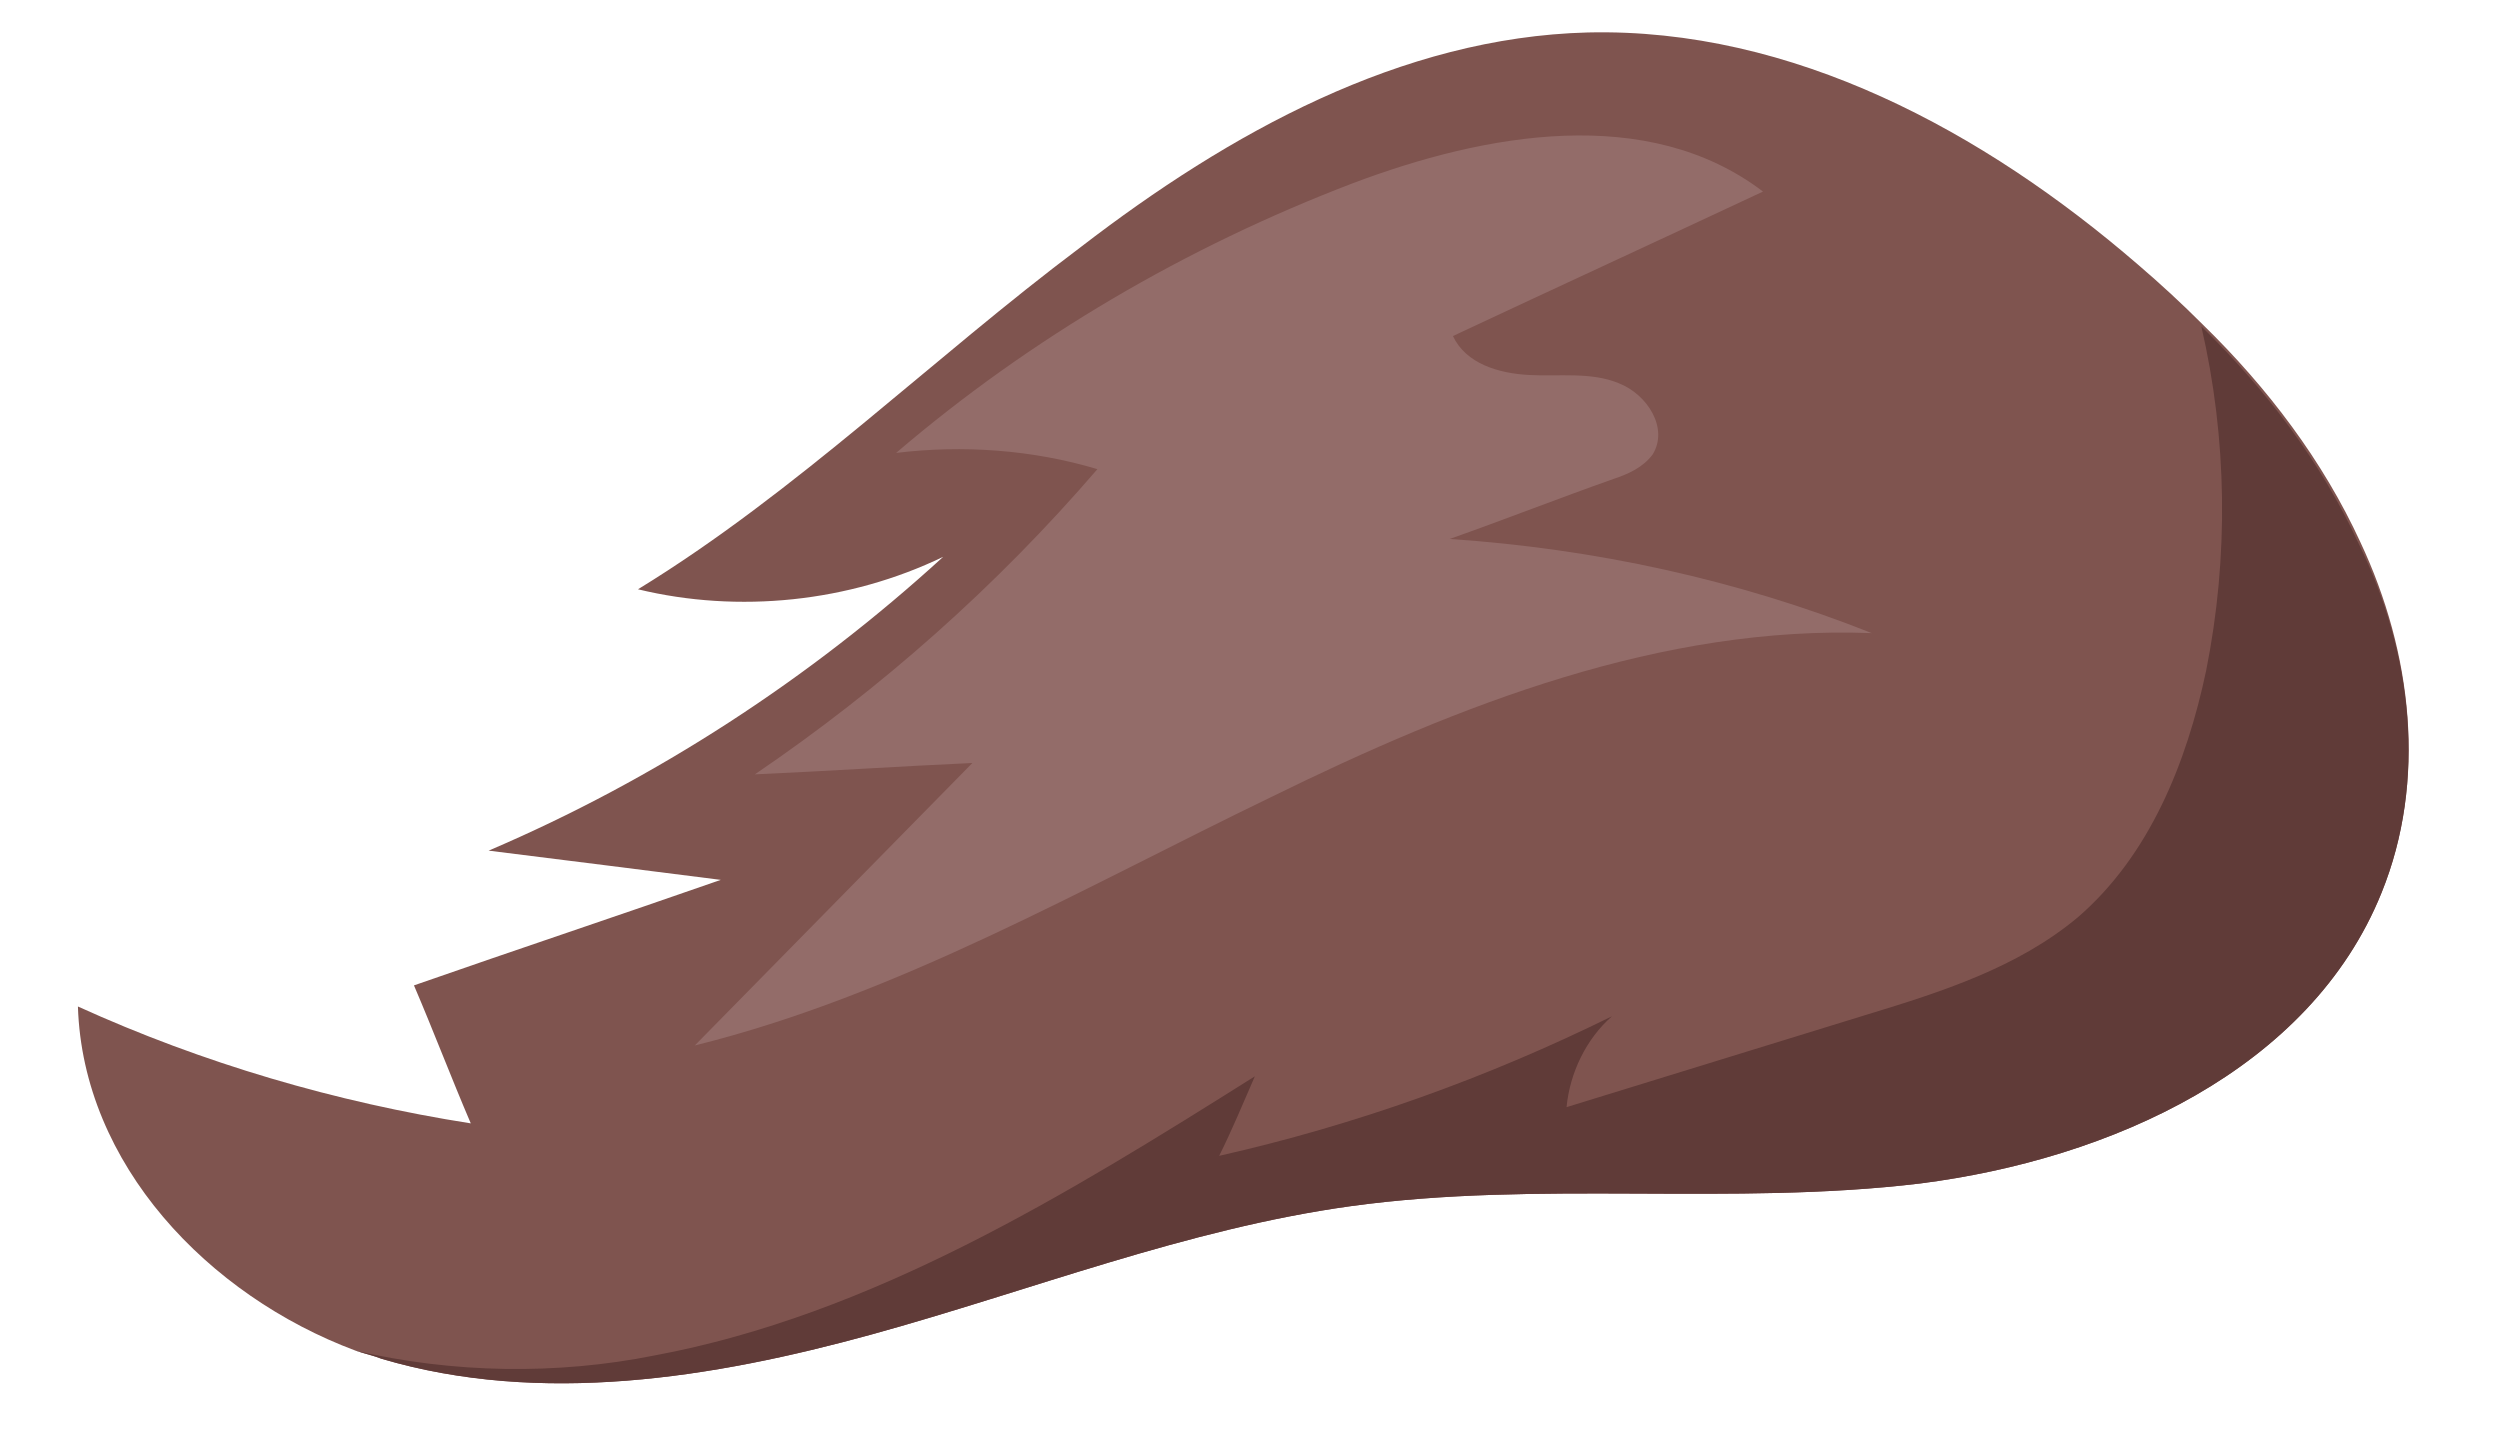 <?xml version="1.0" encoding="utf-8"?>
<!-- Generator: Adobe Illustrator 20.1.0, SVG Export Plug-In . SVG Version: 6.00 Build 0)  -->
<svg version="1.1" id="Layer_1" xmlns="http://www.w3.org/2000/svg" xmlns:xlink="http://www.w3.org/1999/xlink" x="0px" y="0px"
	 viewBox="0 0 154 88.3" style="enable-background:new 0 0 154 88.3;" xml:space="preserve">
<style type="text/css">
	.st0{fill:#7F544F;}
	.st1{fill:#603B38;}
	.st2{fill:#936C69;}
</style>
<title>quiz-qtips</title>
<path class="st0" d="M146.7,55c-4.4,10.9-16.7,16.4-28.4,17.9c-11.6,1.4-23.5-0.2-35.1,1.4c-10.1,1.4-19.7,5.2-29.5,7.9
	c-9.8,2.7-20.4,4.4-30.2,1.5c-0.5-0.2-1-0.3-1.6-0.5C12.8,79.8,5.1,71.7,4.8,62c7.7,3.5,15.9,5.9,24.2,7.2c-1.2-2.8-2.3-5.7-3.5-8.5
	c6.3-2.2,12.6-4.3,18.9-6.5c-4.7-0.6-9.5-1.2-14.3-1.8C40.4,48,49.9,41.8,58.1,34.3c-5.8,2.8-12.6,3.5-18.8,2
	c9.8-6,18.1-14.2,27.3-21.1C75.7,8.2,86.3,2.3,97.8,2c12.6-0.3,24.4,6.1,33.9,14.3c1.4,1.2,2.7,2.4,4,3.7c4,3.9,7.4,8.4,9.7,13.4
	C148.6,40.2,149.5,48.1,146.7,55z"/>
<path class="st1" d="M146.7,55c-4.4,10.9-16.7,16.4-28.4,17.9c-11.6,1.4-23.5-0.2-35.1,1.4c-10.1,1.4-19.7,5.2-29.5,7.9
	c-9.8,2.7-20.4,4.4-30.2,1.5c-0.5-0.2-1-0.3-1.6-0.5c6,1.4,12.4,1.5,18.4,0.3c13.4-2.5,25.4-9.9,37-17.2c-0.7,1.6-1.4,3.3-2.2,4.9
	c8.4-1.9,16.5-4.8,24.2-8.6c-1.6,1.4-2.6,3.5-2.8,5.6c6.2-1.9,12.3-3.8,18.5-5.7c4.6-1.4,9.3-2.9,13-6c4.4-3.8,6.7-9.5,7.9-15.2
	c1.4-7,1.3-14.3-0.3-21.2c4,3.9,7.4,8.4,9.7,13.4C148.6,40.2,149.5,48.1,146.7,55z"/>
<path class="st2" d="M83.3,11.3c-10.2,3.9-19.8,9.5-28.1,16.6c4.1-0.5,8.4-0.2,12.4,1c-6.2,7.2-13.3,13.5-21.1,18.8
	c4.5-0.2,9-0.5,13.4-0.7c-5.7,5.8-11.4,11.6-17.1,17.4c12.5-3.1,23.9-9.7,35.5-15.3c11.6-5.7,24.1-10.6,37-10.1
	c-8.3-3.3-17.1-5.2-26-5.8c3.4-1.2,6.7-2.5,10.1-3.7c0.9-0.3,1.8-0.7,2.4-1.5c1-1.6-0.3-3.7-2.1-4.4c-1.7-0.7-3.7-0.4-5.5-0.5
	c-1.9-0.1-3.9-0.7-4.7-2.4c6.4-3,12.7-5.9,19.1-8.9C101.5,6.4,91.5,8.2,83.3,11.3z"/>
</svg>
